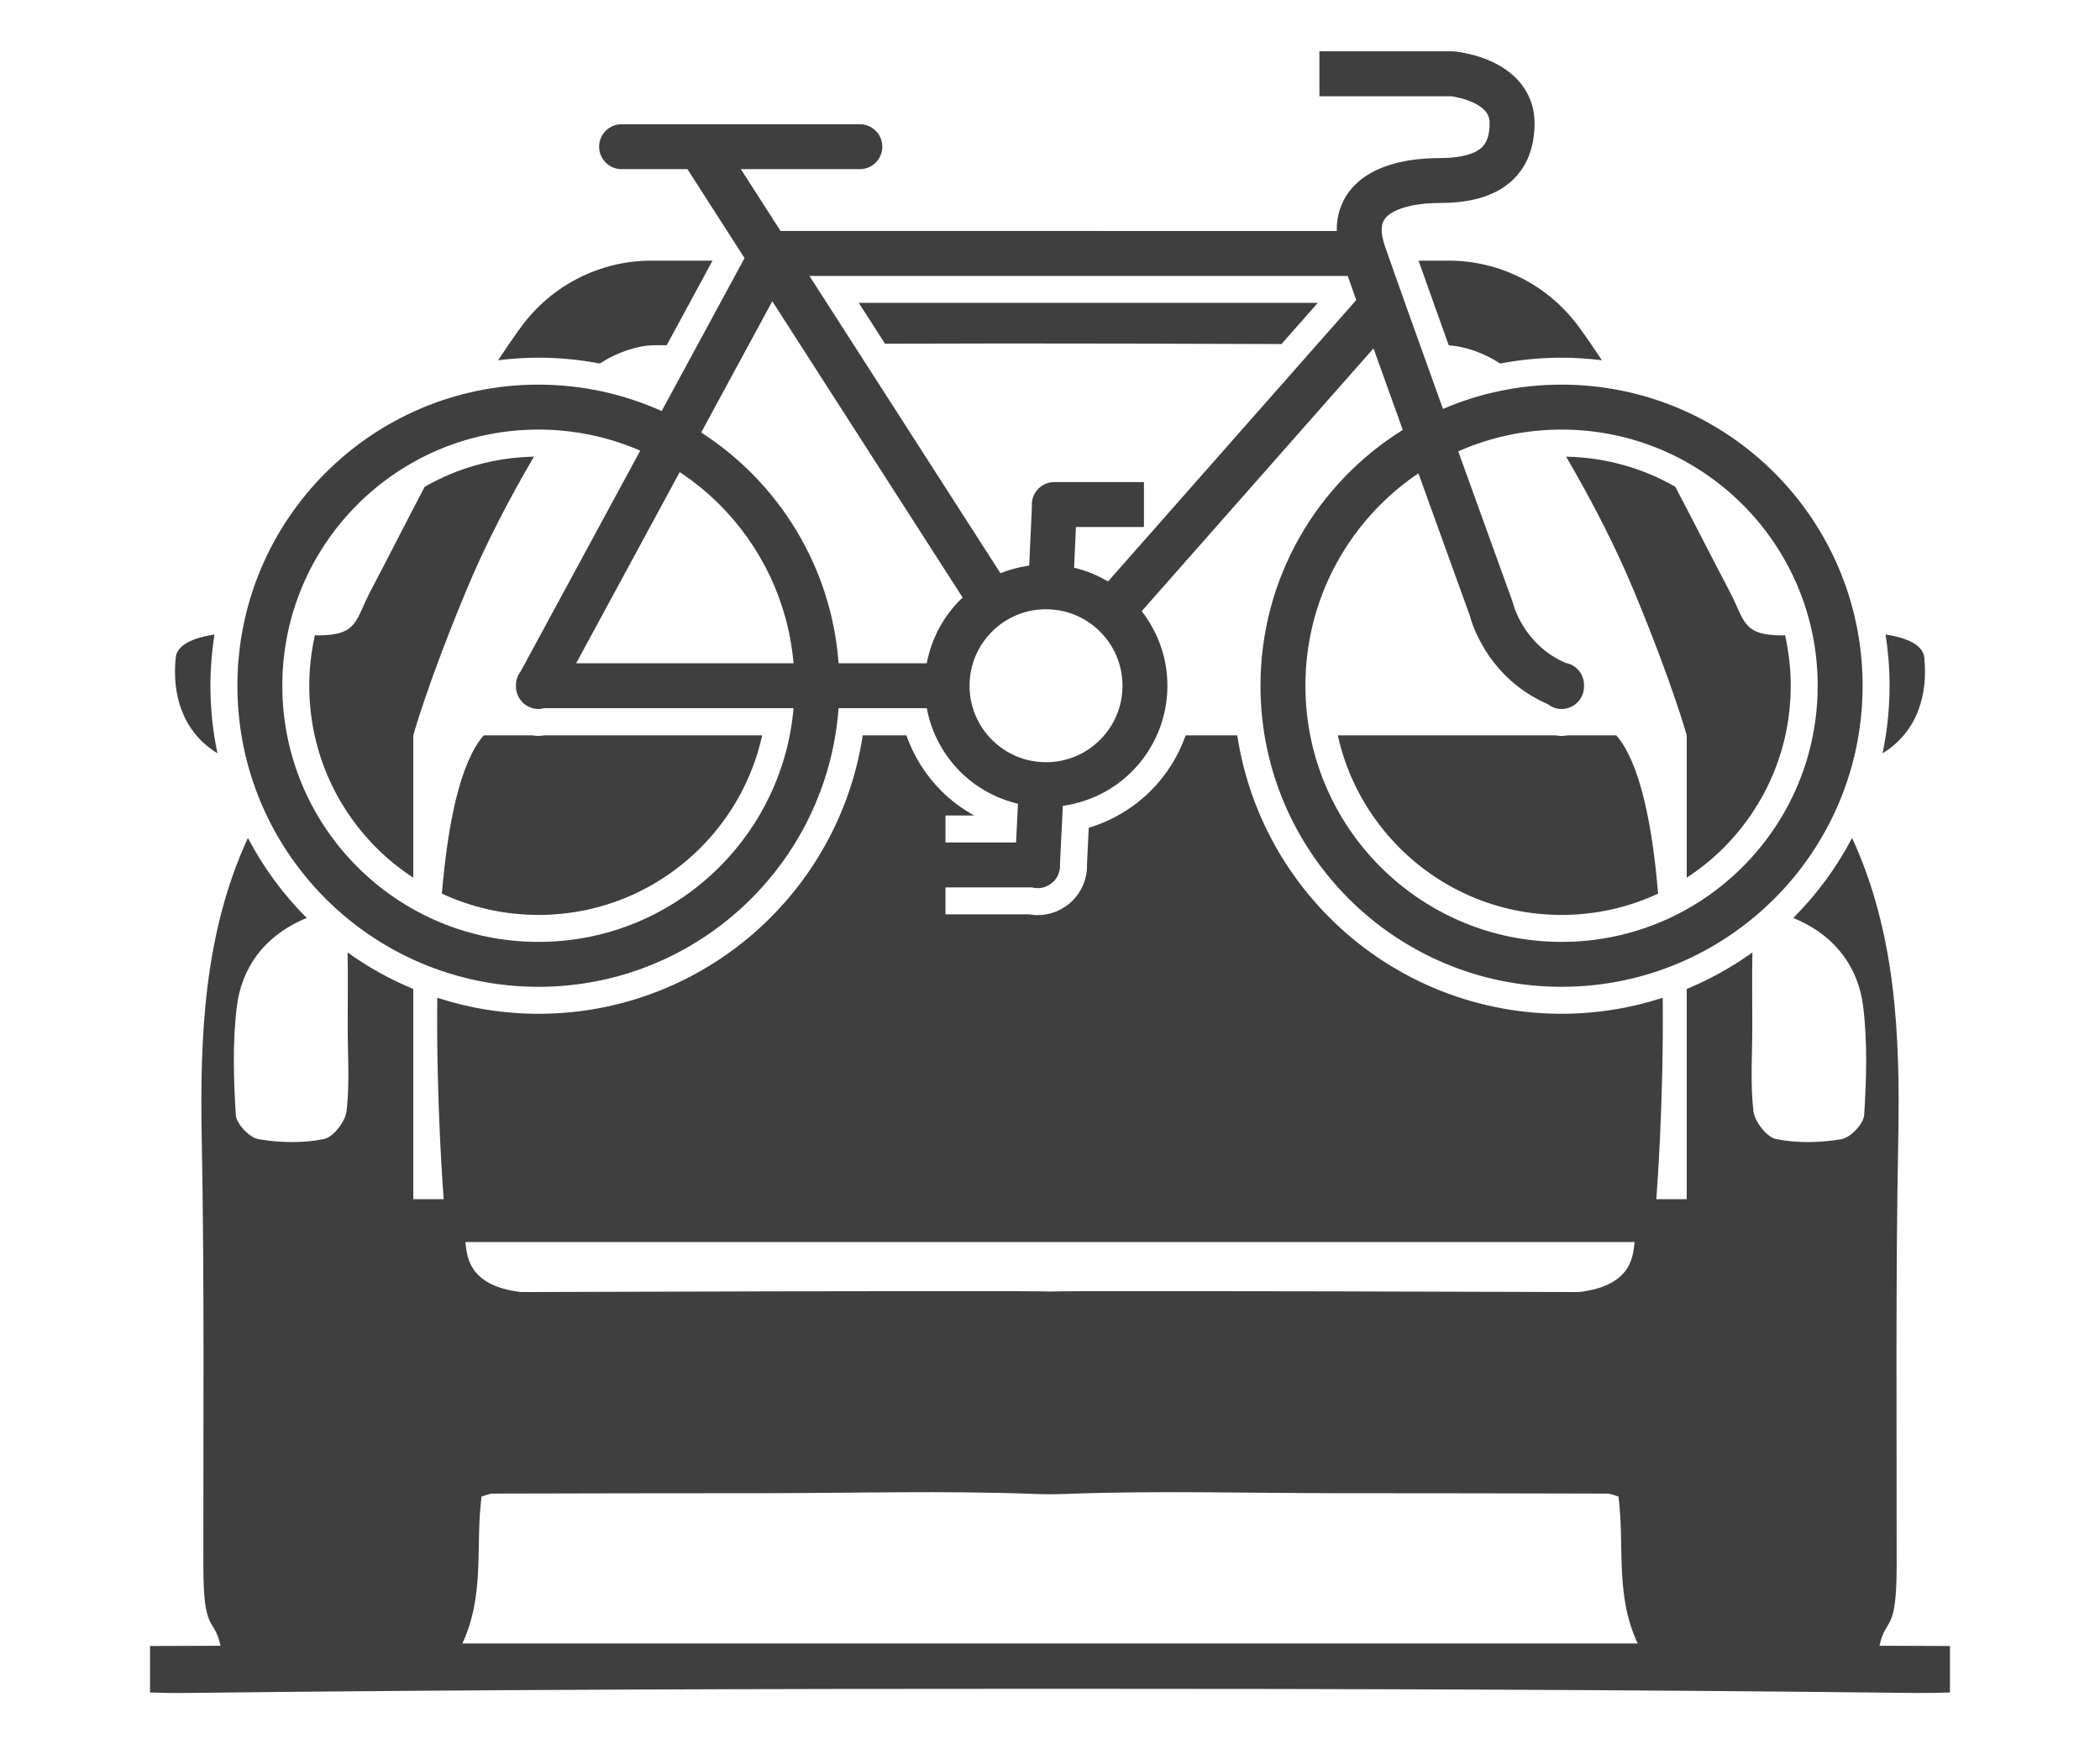 <?xml version="1.0" encoding="utf-8"?>
<!-- Generator: Adobe Illustrator 26.0.1, SVG Export Plug-In . SVG Version: 6.00 Build 0)  -->
<svg version="1.1" id="Layer_1" xmlns="http://www.w3.org/2000/svg" xmlns:xlink="http://www.w3.org/1999/xlink" x="0px" y="0px"
	 viewBox="0 0 5312.51 4412.33" style="enable-background:new 0 0 5312.51 4412.33;" xml:space="preserve">
<style type="text/css">
	.st0{fill:#403F3F;}
</style>
<g>
	<path class="st0" d="M1346.76,1860.1h-123.07c-59.96,68.98-91.01,224.44-105.85,400.31c74.16,34.54,156.77,53.91,244.31,53.94
		c160.48-0.06,304.64-64.7,409.95-169.81c76.83-76.98,131.89-174.76,156.06-284.44h-550.63c-5.12,0.65-10.2,1.54-15.39,1.54
		C1356.97,1861.64,1351.88,1860.74,1346.76,1860.1z"/>
	<path class="st0" d="M3241.85,870.28l91.84-104.11H2172.56l66.36,103.28c101.22-0.28,202.44-0.6,303.67-0.65
		C2724.92,868.9,2993.3,869.21,3241.85,870.28z"/>
	<path class="st0" d="M1179.41,1494.03c48.31-116.16,107.15-229.09,171.27-338.91c-100.7,1.98-194.64,29.38-276.28,76.21
		c-46.29,87.87-91.08,176.59-137.27,264.36c-39.34,74.76-31.25,111.6-134.56,111.6c0,0-2.2-0.27-5.87-0.67
		c-9.26,41.14-14.3,83.91-14.32,127.98c0.06,160.49,64.7,304.64,169.81,409.95c28.4,28.35,59.71,53.63,93.32,75.62V1860.1
		C1045.52,1860.1,1080.08,1732.87,1179.41,1494.03z"/>
	<path class="st0" d="M4266.99,1860.1v360.07c33.62-21.99,64.93-47.28,93.34-75.63c105.11-105.31,169.74-249.46,169.8-409.95
		c-0.02-44.07-5.06-86.84-14.32-127.98c-3.68,0.41-5.87,0.67-5.87,0.67c-103.31,0-95.22-36.84-134.56-111.6
		c-46.19-87.78-90.99-176.5-137.27-264.37c-81.63-46.83-175.57-74.22-276.27-76.2c64.12,109.82,122.97,222.75,171.27,338.91
		C4232.43,1732.87,4266.99,1860.1,4266.99,1860.1z"/>
	<path class="st0" d="M4754.57,4162.98c17.11-76.45,43.33-27.71,43.5-202.93c0.34-359.87-2.79-719.85,4.08-1079.61
		c5.03-263.58-6.54-521.6-116.78-760.82c-39.19,74.72-89.22,142.8-148.23,201.73c-0.21,0.21-0.43,0.4-0.64,0.61
		c4.84,1.96,9.87,4.16,15.11,6.58c93.4,43.27,149.86,119.54,161.91,218.51c10.96,90.1,8.07,182.62,2.41,273.51
		c-1.4,22.44-34.8,57.25-57.75,61.12c-53.93,9.1-111.93,10.34-165.22-0.42c-23.82-4.81-54.33-44.54-57.33-71.19
		c-8.01-70.88-2.72-143.27-2.72-215.06c0.04-61.92-1.02-123.87,0.29-185.76c-51.33,36.78-107.01,67.93-166.21,92.39v531.67h-76.89
		c0,0,19.2-241.84,16.18-509.38c-80.71,26.16-166.72,40.48-255.92,40.45c-228.75,0.06-436.99-93.08-586.77-243.05
		c-122.02-121.86-206.41-282.43-233.59-461.26h-130.52c-18.91,53.17-49.02,101.08-87.92,139.87c-43,43.13-97.05,75.79-157.26,93.91
		l-4.49,92.45c0.03,0.89,0.11,1.78,0.12,2.66c0,0.41,0.06,0.82,0.06,1.23c-0.01,7.72-0.8,15.31-2.2,22.73
		c-0.1,0.54-0.14,1.08-0.25,1.62c-1.54,7.62-3.81,15.02-6.7,22.15c-0.13,0.31-0.22,0.64-0.35,0.95c-6.27,15.12-15.45,28.9-27,40.5
		c-0.19,0.19-0.41,0.36-0.6,0.55c-5.51,5.46-11.53,10.45-18.03,14.84c-0.39,0.26-0.81,0.47-1.2,0.73
		c-6.37,4.19-13.15,7.88-20.35,10.89c-0.3,0.12-0.61,0.21-0.91,0.33c-7.3,2.98-14.95,5.37-22.97,6.97s-16,2.34-23.89,2.38
		c-0.32,0-0.64,0.04-0.97,0.04c-7.26-0.01-14.39-0.76-21.39-2h-211.33v-68.2h218.93c0.97,0.25,1.89,0.66,2.88,0.86
		c2.4,0.49,4.86,0.59,7.31,0.76c1.27,0.09,2.49,0.36,3.77,0.37c3.77,0.01,7.56-0.35,11.34-1.1c3.78-0.75,7.42-1.88,10.89-3.34
		c1.17-0.49,2.19-1.21,3.31-1.77c2.21-1.1,4.44-2.15,6.48-3.52c1.54-1.04,2.85-2.34,4.27-3.52c1.4-1.16,2.9-2.18,4.18-3.48
		c5.22-5.25,9.37-11.48,12.22-18.32c0.7-1.69,1.08-3.47,1.61-5.2c0.54-1.76,1.23-3.47,1.6-5.29c0.46-2.29,0.55-4.63,0.73-6.96
		c0.11-1.38,0.4-2.71,0.4-4.11c0-1.06-0.22-2.12-0.28-3.18l7.21-148.51c67.7-9.43,128.69-40.66,174.62-86.67
		c55.49-55.4,89.99-132.54,89.96-217.16c0.02-70.98-24.47-136.5-65.04-188.54l586.4-664.79c23.01,64.29,48.47,135.15,74.07,206.28
		c-216.06,134.4-359.97,373.85-359.99,647.05c0.04,420.65,340.98,761.58,761.62,761.62c420.68-0.04,761.59-340.98,761.62-761.62
		c-0.04-420.64-340.94-761.59-761.62-761.62c-106.52,0.01-207.89,21.96-299.95,61.45c-61.92-172.11-122.39-340.98-146.93-411.86
		c-6.11-17.63-8.14-31.24-8.13-41.15c0.23-14.15,3.21-20.87,8.04-27.84c3.76-5.13,9.43-10.4,17.88-15.51
		c12.55-7.68,31.22-14.36,52.48-18.49c21.24-4.2,44.89-6.04,67.08-6.02c29.3-0.02,57.84-2.23,85.35-8.19
		c20.61-4.49,40.7-11.13,59.67-21c28.4-14.62,54.3-37.55,71.26-67.78c17.12-30.18,25.01-65.88,24.96-104.74
		c0.02-20.39-3.54-39.92-10.11-57.43c-11.5-30.84-31.71-54.39-52.81-71.03c-31.93-25.05-66.04-37.09-92.48-44.31
		c-26.48-7.06-45.7-8.78-47.99-9l-2.46-0.22h-338.41v113.66h333.01c7.76,1,35.14,5.6,57.61,16.65
		c13.15,6.26,23.96,14.25,30.17,22.11c3.17,3.97,5.41,7.87,7.06,12.39c1.62,4.54,2.73,9.82,2.75,17.18
		c-0.02,21.39-3.73,35.55-8.38,45.24c-3.56,7.31-7.64,12.52-13.16,17.4c-8.19,7.19-20.59,13.72-38.68,18.36
		c-17.96,4.65-41.05,7.09-67.36,7.06c-50.18,0.27-107.19,6.25-159.19,30.61c-25.85,12.32-50.96,30.05-69.97,55.95
		c-19.1,25.72-30.21,59.43-29.98,94.97c0,0.96,0.13,1.95,0.14,2.91H1974.65l-100.49-156.39h301.03c31.39,0,56.83-25.44,56.83-56.83
		c0-31.39-25.44-56.83-56.83-56.83h-602.71c-31.39,0-56.83,25.44-56.83,56.83c0,31.39,25.44,56.83,56.83,56.83h166.57l144.51,224.92
		l-209.63,386.93c-95.19-42.79-200.66-66.79-311.8-66.8C941.5,973,600.57,1313.94,600.53,1734.59
		c0.04,420.65,340.97,761.58,761.62,761.62c401.5-0.04,730.15-310.72,759.28-704.79h223.1c11.64,61.98,41.72,117.64,84.47,160.33
		c39.4,39.46,89.91,68.01,146.18,81.37l-4.75,97.95h-178.57v-68.2h72.6c-30.86-17.09-59.1-38.25-83.68-62.9
		c-38.9-38.79-69-86.7-87.91-139.87h-110.37c-27.19,178.83-111.57,339.4-233.59,461.26c-149.77,149.97-358.02,243.11-586.76,243.05
		c-89.2,0.02-175.21-14.29-255.92-40.45c-3.03,267.54,16.17,509.38,16.17,509.38h-76.89v-531.68
		c-59.2-24.46-114.88-55.61-166.21-92.39c1.32,61.89,0.25,123.84,0.29,185.77c0,71.79,5.29,144.18-2.72,215.06
		c-3.01,26.65-33.52,66.37-57.33,71.19c-53.29,10.76-111.29,9.51-165.22,0.42c-22.95-3.87-56.35-38.68-57.75-61.12
		c-5.66-90.9-8.55-183.41,2.42-273.51c12.04-98.98,68.5-175.25,161.91-218.51c5.24-2.43,10.27-4.62,15.12-6.58
		c-0.21-0.21-0.43-0.4-0.64-0.61c-59.01-58.93-109.04-127.02-148.24-201.74c-110.24,239.21-121.81,497.24-116.78,760.82
		c6.87,359.76,3.74,719.75,4.08,1079.61c0.16,175.23,26.39,126.48,43.5,202.93c-56.45,0-116.52,0.54-178.38,0.61v117.53
		c29.18,1.11,58.89,1.64,89.58,1.28c728.98-8.53,1458.04-10.59,2187.12-10.51c729.08-0.08,1458.13,1.98,2187.11,10.51
		c30.69,0.36,60.4-0.18,89.58-1.28v-117.53C4871.1,4163.52,4811.02,4162.98,4754.57,4162.98z M3718.27,1557.29
		c3.23,12.1,13.87,47.1,40.22,88.94c15.47,24.5,36.43,51.25,64.56,76.25c24.91,22.16,55.88,42.6,92.58,58.79
		c9.91,7.67,22.12,12.18,34.72,12.18c14.97,0,29.6-6.06,40.19-16.65s16.64-25.22,16.64-40.18v-1.01v-1.01v-1.01v-1.01
		c0-14.97-6.06-29.6-16.64-40.18c-8.31-8.31-19.13-13.7-30.64-15.69c-24.67-11.08-44.87-24.55-61.36-39.18
		c-28.39-25.19-46.51-53.77-57.29-75.86c-5.38-11.01-8.91-20.33-10.99-26.5c-1.04-3.09-1.71-5.38-2.08-6.71l-0.32-1.2l-0.7-3.06
		l-1.18-3.27c-0.01-0.03-4.12-11.36-11.43-31.6c-21.67-59.89-71.42-197.51-125.53-347.66c79.91-35.29,168.22-55.01,261.34-55.03
		c179.12,0.03,340.76,72.44,458.19,189.79c117.34,117.44,189.74,279.07,189.77,458.17c-0.03,179.11-72.43,340.74-189.77,458.17
		c-117.43,117.35-279.06,189.76-458.19,189.79c-179.1-0.03-340.73-72.44-458.17-189.79c-117.35-117.44-189.76-279.07-189.79-458.17
		c0.03-179.1,72.44-340.73,189.79-458.17c29.39-29.36,61.54-55.91,96.04-79.22C3653.41,1378.06,3710.84,1536.76,3718.27,1557.29z
		 M3409.44,697.97c6.24,17.75,13.56,38.4,21.57,60.95l-628,711.96c-26.34-15.69-55.18-27.55-85.84-34.83l4.72-102.92h172v-68.38
		v-45.29h-220.4h-5.89h-0.54c-31.39,0-56.83,25.44-56.83,56.83c0,1.12,0.27,2.17,0.33,3.28l-6.93,151.17
		c-25.33,3.53-49.72,9.98-72.71,19.3l-483.23-752.09H3409.44z M1820.32,2192.76c-117.44,117.35-279.07,189.76-458.17,189.79
		c-179.11-0.03-340.74-72.44-458.17-189.79c-117.35-117.44-189.76-279.07-189.79-458.17c0.03-179.1,72.44-340.73,189.79-458.17
		c117.44-117.35,279.07-189.76,458.17-189.79c91.63,0.01,178.63,19.08,257.53,53.31l-302.4,558.17
		c-7.54,9.86-11.96,21.97-11.96,34.46v2.03v2.02c0,14.97,6.06,29.6,16.64,40.18c10.58,10.58,25.22,16.64,40.19,16.64
		c4.79,0,9.49-0.83,14.09-2.02h631.24C1993.9,1947.74,1925.11,2087.89,1820.32,2192.76z M1457.57,1677.76l261.99-483.58
		c36.27,24.05,70.05,51.56,100.76,82.24c104.79,104.87,173.58,245.02,187.16,401.34H1457.57z M2429,1517.43
		c-42.75,42.69-72.83,98.35-84.47,160.33h-223.1c-18.12-245.15-152.14-457.89-347.59-583.77l179.87-332l481.66,749.65
		C2433.29,1513.61,2431.03,1515.4,2429,1517.43z M2509.38,1871.38c-35.1-35.19-56.63-83.2-56.66-136.79
		c0.03-53.59,21.56-101.6,56.66-136.79c35.19-35.1,83.19-56.64,136.8-56.67c53.59,0.03,101.6,21.57,136.79,56.67
		c35.1,35.19,56.64,83.2,56.67,136.79c-0.03,53.59-21.57,101.6-56.67,136.79c-35.19,35.1-83.2,56.64-136.79,56.67
		C2592.57,1928.02,2544.57,1906.48,2509.38,1871.38z M2653.44,3141.74h5.63h1476.27c-4.71,25.31,0.65,110.28-140.94,126.56
		c0,0-1253.75-4.3-1338.15-1.34c-84.4-2.96-1338.15,1.34-1338.15,1.34c-141.59-16.28-136.22-101.25-140.94-126.56H2653.44z
		 M2659.07,4157.24h-5.63H1169.63c58-124.6,32.31-247.03,48.62-371.8c8.27-2.16,18.83-7.31,29.4-7.34
		c227.04-0.7,454.08-0.91,681.13-1.03c229.86-0.12,459.98-6.85,689.51,1.96c11.73,0.45,23.44,0.52,35.15,0.7v0.11l2.82-0.06
		l2.82,0.06v-0.11c11.72-0.18,23.43-0.25,35.15-0.7c229.52-8.81,459.65-2.07,689.51-1.96c227.04,0.12,454.08,0.33,681.13,1.03
		c10.57,0.03,21.13,5.18,29.4,7.34c16.32,124.77-9.37,247.2,48.62,371.8H2659.07z"/>
	<path class="st0" d="M4762.46,1905.4c90.71-55.48,114.72-152.18,105.59-241.67c-3.39-33.22-44.68-50.47-98.04-58.8
		c6.65,42.28,10.17,85.57,10.16,129.65C4780.19,1793.09,4774.03,1850.22,4762.46,1905.4z"/>
	<path class="st0" d="M3665.11,873.64c41.15,2.15,90.87,20,129.93,45.88c50.37-9.56,102.26-14.76,155.31-14.75
		c34.61-0.01,68.67,2.36,102.2,6.49c-18.74-28.36-38.01-56.4-58.1-83.94c-76.88-105.38-199.24-168.04-329.69-168.04h-76.14
		c11.75,33.24,26.11,73.6,42.2,118.62C3641.56,807.95,3653.18,840.38,3665.11,873.64z"/>
	<path class="st0" d="M1517.46,919.52c41.09-27.22,94.04-45.68,136.32-46.2c10.97-0.13,21.95-0.14,32.93-0.26l115.81-213.77h-154.79
		c-130.44,0-252.81,62.66-329.69,168.04c-20.09,27.54-39.36,55.58-58.1,83.94c33.53-4.13,67.6-6.5,102.2-6.49
		C1415.21,904.76,1467.09,909.96,1517.46,919.52z"/>
	<path class="st0" d="M542.5,1604.94c-53.36,8.32-94.65,25.58-98.04,58.8c-9.13,89.49,14.88,186.19,105.59,241.67
		c-11.57-55.18-17.73-112.31-17.71-170.81C532.32,1690.51,535.85,1647.22,542.5,1604.94z"/>
	<path class="st0" d="M3540.4,2144.54c105.31,105.11,249.47,169.75,409.95,169.81c87.54-0.03,170.15-19.4,244.31-53.94
		c-14.84-175.88-45.89-331.34-105.84-400.32h-123.08c-5.12,0.65-10.2,1.54-15.39,1.54c-5.18,0-10.27-0.89-15.39-1.54h-550.63
		C3408.51,1969.78,3463.57,2067.56,3540.4,2144.54z"/>
</g>
</svg>
